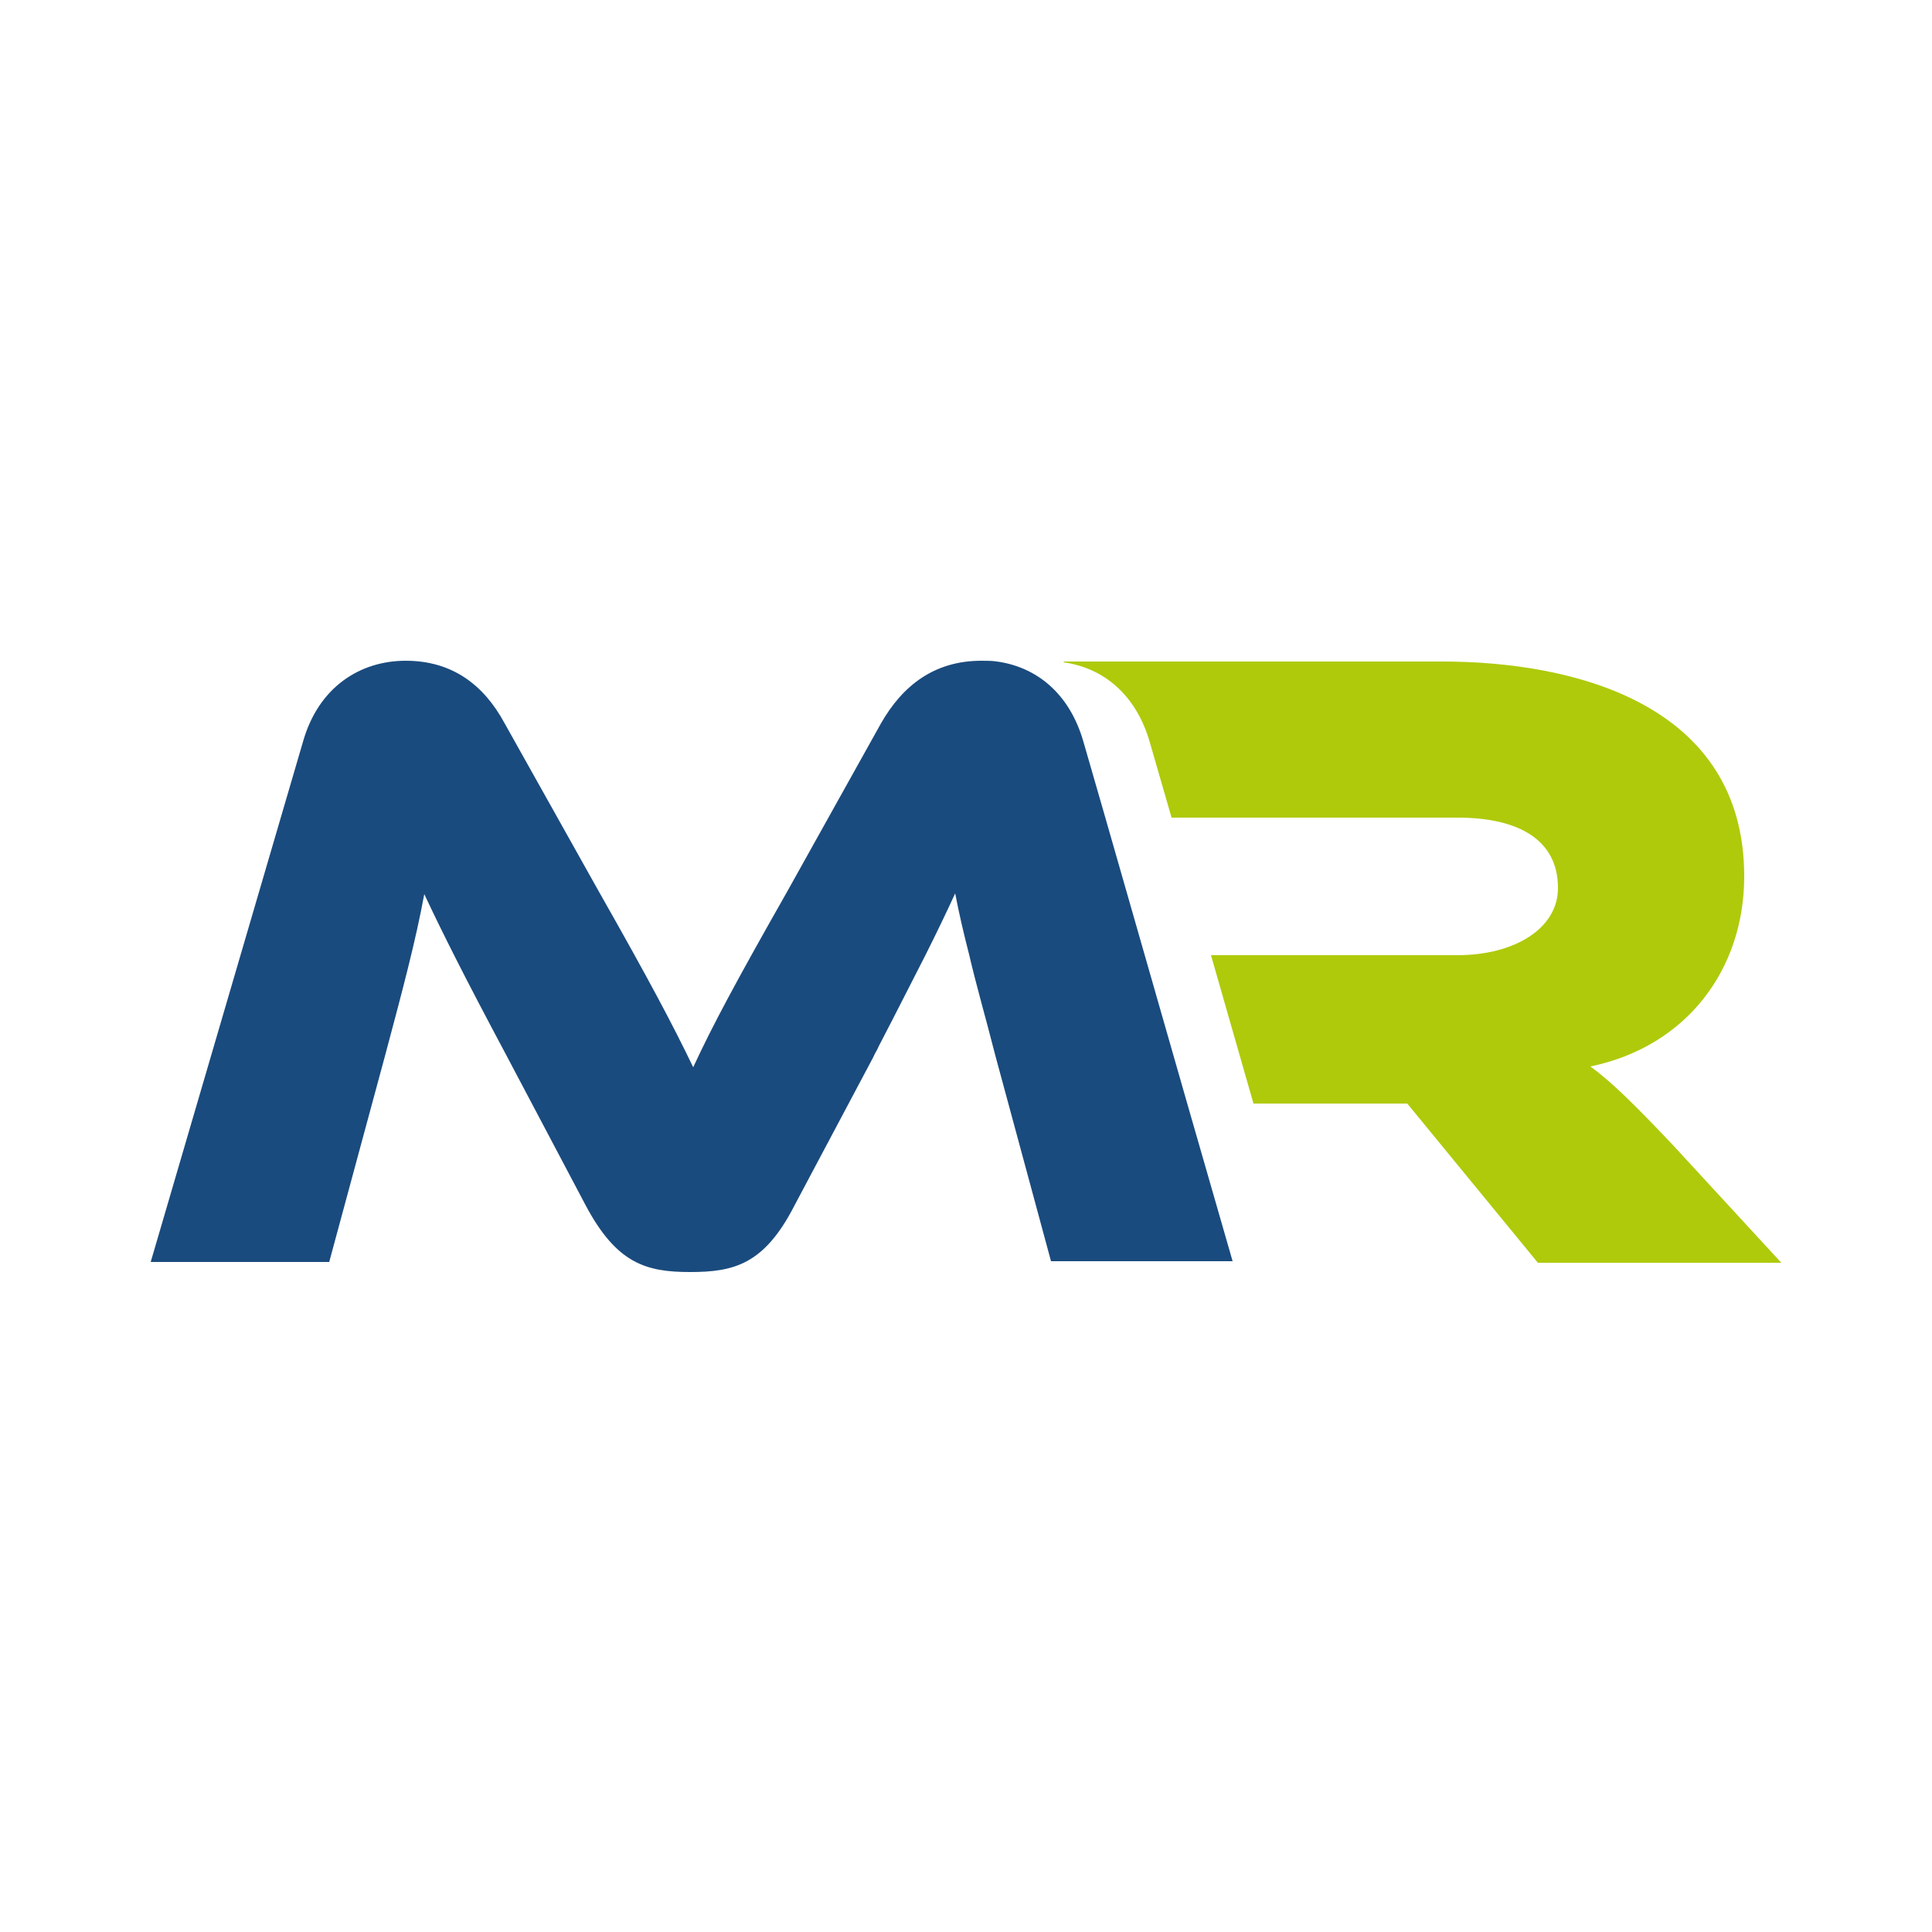 <?xml version="1.0" encoding="utf-8"?>
<!-- Generator: $$$/GeneralStr/196=Adobe Illustrator 27.6.0, SVG Export Plug-In . SVG Version: 6.00 Build 0)  -->
<svg version="1.2" baseProfile="tiny-ps" id="Ebene_1" xmlns="http://www.w3.org/2000/svg" xmlns:xlink="http://www.w3.org/1999/xlink"
	 viewBox="0 0 250 250" xml:space="preserve">
	 <title>MR SolarINVEST</title>
<g>
	<g>
		<path fill="#AFCA0B" d="M216.5,148.2c-5.2-5.5-8.1-8.3-10.7-10.2c12.5-2.6,19.9-12.6,19.9-24.6c0-22.2-21.8-27.8-39.1-27.8h-48.9
			l-0.1,0.1c5.1,0.7,9.4,4.1,11.2,10.4l2.8,9.7h37c8.1,0,13,3,13,9.1c0,5.3-5.7,8.7-13,8.7h-31.9l5.5,19.2h19.9l16.9,20.6h31.5
			L216.5,148.2z"/>
		<path fill="#1A4B7E" d="M153.6,142.7l-5.5-19.2l-5.1-17.8l-2.8-9.7c-1.8-6.3-6.1-9.7-11.2-10.4c-0.6-0.1-1.3-0.1-2-0.1
			c-6.1,0-10.2,3.2-13,8.1l-12.1,21.7c-6.7,11.8-9.7,17.4-12.2,22.8c-2.6-5.4-5.6-11.1-12.3-22.9L65.3,93.6c-2.7-5-6.8-8.1-12.8-8.1
			c-5.9,0-11.3,3.4-13.3,10.5l-19.7,67.3h23.1l7.2-26.6c2.3-8.6,4-15,5.1-21c2.4,5.1,5.1,10.5,10.7,21L75.8,156
			c4,7.5,7.8,8.6,13.5,8.6s9.6-1,13.5-8.6l10.2-19.2c0.2-0.5,0.5-0.9,0.7-1.4c2.5-4.8,4.4-8.6,6.1-11.9c1.5-3,2.7-5.5,3.8-7.9
			c0.5,2.6,1.1,5.2,1.8,7.9c0.9,3.9,2.1,8,3.4,13.1l7.2,26.6h1.3h22.2L153.6,142.7z"/>
	</g>
</g>
</svg>
